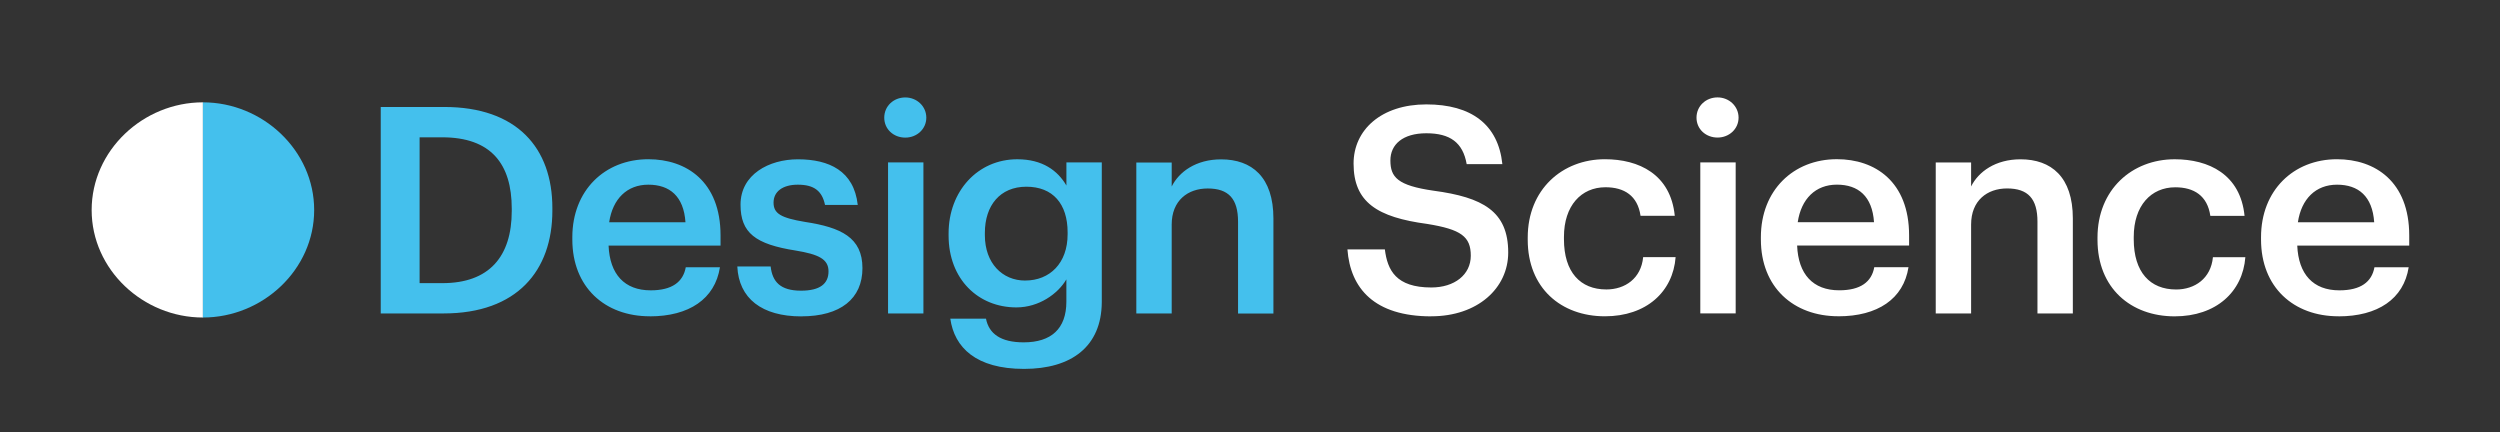 <svg width="133" height="23" viewBox="0 0 133 23" fill="none" xmlns="http://www.w3.org/2000/svg">
<rect x="0" y="0" width="133" height="23" fill="#333333" stroke="none"/>
<g id="DS logo-05 1">
<path id="Vector" d="M10.795 16.892C7.612 16.892 4.876 14.345 4.876 11.175C4.876 8.005 7.612 5.444 10.795 5.444V16.895V16.892Z" fill="white"/>
<path id="Vector_2" d="M10.795 16.892C13.978 16.892 16.714 14.345 16.714 11.175C16.714 8.005 13.978 5.444 10.795 5.444V16.895V16.892Z" fill="#44C0ED"/>
<path id="Vector_3" d="M76.146 16.827C78.603 16.827 80.237 15.336 80.237 13.433C80.237 11.236 78.884 10.498 76.271 10.146C74.344 9.87 73.969 9.424 73.969 8.534C73.969 7.688 74.623 7.09 75.883 7.09C77.143 7.09 77.826 7.581 78.028 8.733H79.926C79.708 6.628 78.278 5.554 75.883 5.554C73.488 5.554 72.01 6.906 72.01 8.702C72.01 10.76 73.27 11.558 75.928 11.913C77.733 12.204 78.246 12.588 78.246 13.603C78.246 14.619 77.374 15.294 76.146 15.294C74.264 15.294 73.812 14.372 73.674 13.267H71.683C71.837 15.341 73.113 16.83 76.146 16.83V16.827ZM85.379 16.827C87.588 16.827 89.003 15.522 89.143 13.679H87.416C87.307 14.816 86.451 15.399 85.457 15.399C84.072 15.399 83.202 14.478 83.202 12.726V12.603C83.202 10.944 84.119 9.962 85.411 9.962C86.406 9.962 87.123 10.408 87.277 11.482H89.098C88.88 9.269 87.184 8.471 85.382 8.471C83.111 8.471 81.275 10.083 81.275 12.635V12.758C81.275 15.323 83.048 16.827 85.382 16.827H85.379ZM90.456 16.673H92.338V8.639H90.456V16.673ZM91.373 7.318C91.995 7.318 92.492 6.857 92.492 6.258C92.492 5.659 91.995 5.182 91.373 5.182C90.751 5.182 90.254 5.644 90.254 6.258C90.254 6.872 90.751 7.318 91.373 7.318ZM97.8 16.827C99.884 16.827 101.269 15.906 101.532 14.215H99.711C99.571 14.998 98.98 15.444 97.845 15.444C96.445 15.444 95.668 14.583 95.607 13.063H101.564V12.525C101.564 9.652 99.743 8.469 97.723 8.469C95.405 8.469 93.679 10.128 93.679 12.617V12.74C93.679 15.274 95.405 16.825 97.8 16.825V16.827ZM95.639 11.821C95.825 10.576 96.588 9.823 97.723 9.823C98.858 9.823 99.605 10.437 99.698 11.821H95.639ZM102.981 16.675H104.863V11.944C104.863 10.668 105.718 10.025 106.776 10.025C107.896 10.025 108.393 10.579 108.393 11.791V16.677H110.275V11.623C110.275 9.41 109.124 8.475 107.492 8.475C106.154 8.475 105.253 9.137 104.863 9.919V8.644H102.981V16.677V16.675ZM115.689 16.83C117.898 16.83 119.313 15.525 119.453 13.682H117.728C117.619 14.818 116.763 15.401 115.769 15.401C114.384 15.401 113.515 14.48 113.515 12.729V12.605C113.515 10.946 114.432 9.964 115.723 9.964C116.718 9.964 117.435 10.41 117.59 11.484H119.41C119.192 9.271 117.497 8.473 115.694 8.473C113.424 8.473 111.587 10.085 111.587 12.637V12.76C111.587 15.325 113.36 16.83 115.694 16.83H115.689ZM124.409 16.83C126.493 16.83 127.878 15.908 128.142 14.217H126.321C126.18 15 125.59 15.446 124.455 15.446C123.054 15.446 122.278 14.585 122.214 13.065H128.171V12.527C128.171 9.655 126.353 8.471 124.33 8.471C122.012 8.471 120.287 10.13 120.287 12.619V12.742C120.287 15.276 122.012 16.827 124.409 16.827V16.83ZM122.248 11.823C122.434 10.579 123.197 9.825 124.332 9.825C125.467 9.825 126.214 10.44 126.307 11.823H122.248Z" fill="white"/>
<path id="Vector_4" d="M22.323 15.063V7.305H23.522C26.135 7.305 27.225 8.733 27.225 11.099V11.222C27.225 13.648 26.026 15.063 23.538 15.063H22.326H22.323ZM20.255 16.675H23.599C27.504 16.675 29.386 14.401 29.386 11.206V11.067C29.386 7.872 27.504 5.691 23.631 5.691H20.255V16.673V16.675ZM34.569 16.83C36.653 16.83 38.038 15.908 38.301 14.217H36.483C36.342 15 35.752 15.446 34.617 15.446C33.216 15.446 32.44 14.585 32.376 13.065H38.333V12.527C38.333 9.655 36.515 8.471 34.492 8.471C32.174 8.471 30.448 10.13 30.448 12.619V12.742C30.448 15.276 32.174 16.827 34.571 16.827L34.569 16.83ZM32.408 11.823C32.594 10.579 33.357 9.825 34.492 9.825C35.627 9.825 36.374 10.439 36.467 11.823H32.408ZM42.631 16.83C44.715 16.83 45.882 15.892 45.882 14.265C45.882 12.637 44.746 12.099 42.833 11.807C41.541 11.592 41.153 11.361 41.153 10.778C41.153 10.195 41.634 9.825 42.444 9.825C43.316 9.825 43.736 10.164 43.891 10.901H45.632C45.43 9.09 44.109 8.475 42.444 8.475C40.921 8.475 39.396 9.274 39.396 10.888C39.396 12.392 40.188 12.993 42.336 13.33C43.532 13.529 44.077 13.776 44.077 14.435C44.077 15.094 43.625 15.464 42.615 15.464C41.511 15.464 41.091 14.989 40.998 14.175H39.225C39.303 15.879 40.533 16.832 42.631 16.832V16.83ZM47.244 16.675H49.126V8.641H47.244V16.675ZM48.161 7.321C48.783 7.321 49.28 6.859 49.28 6.26C49.28 5.661 48.783 5.184 48.161 5.184C47.539 5.184 47.042 5.646 47.042 6.26C47.042 6.874 47.539 7.321 48.161 7.321ZM54.479 19.625C56.999 19.625 58.6 18.442 58.615 16.076V8.641H56.733V9.87C56.268 9.072 55.458 8.473 54.12 8.473C52.02 8.473 50.465 10.164 50.465 12.421V12.529C50.465 14.848 52.036 16.354 54.073 16.354C55.269 16.354 56.282 15.632 56.731 14.863V16.047C56.731 17.491 55.923 18.213 54.461 18.213C53.233 18.213 52.611 17.751 52.454 16.953H50.556C50.774 18.489 51.925 19.625 54.474 19.625H54.479ZM54.54 14.926C53.328 14.926 52.395 14.005 52.395 12.513V12.39C52.395 10.931 53.203 9.933 54.604 9.933C56.005 9.933 56.797 10.838 56.797 12.359V12.466C56.797 14.002 55.848 14.924 54.543 14.924L54.54 14.926ZM60.452 16.677H62.334V11.946C62.334 10.67 63.19 10.027 64.248 10.027C65.367 10.027 65.864 10.581 65.864 11.794V16.679H67.746V11.626C67.746 9.413 66.595 8.478 64.963 8.478C63.626 8.478 62.725 9.139 62.334 9.922V8.646H60.452V16.679V16.677Z" fill="#44C0ED"/>
</g>
</svg>
